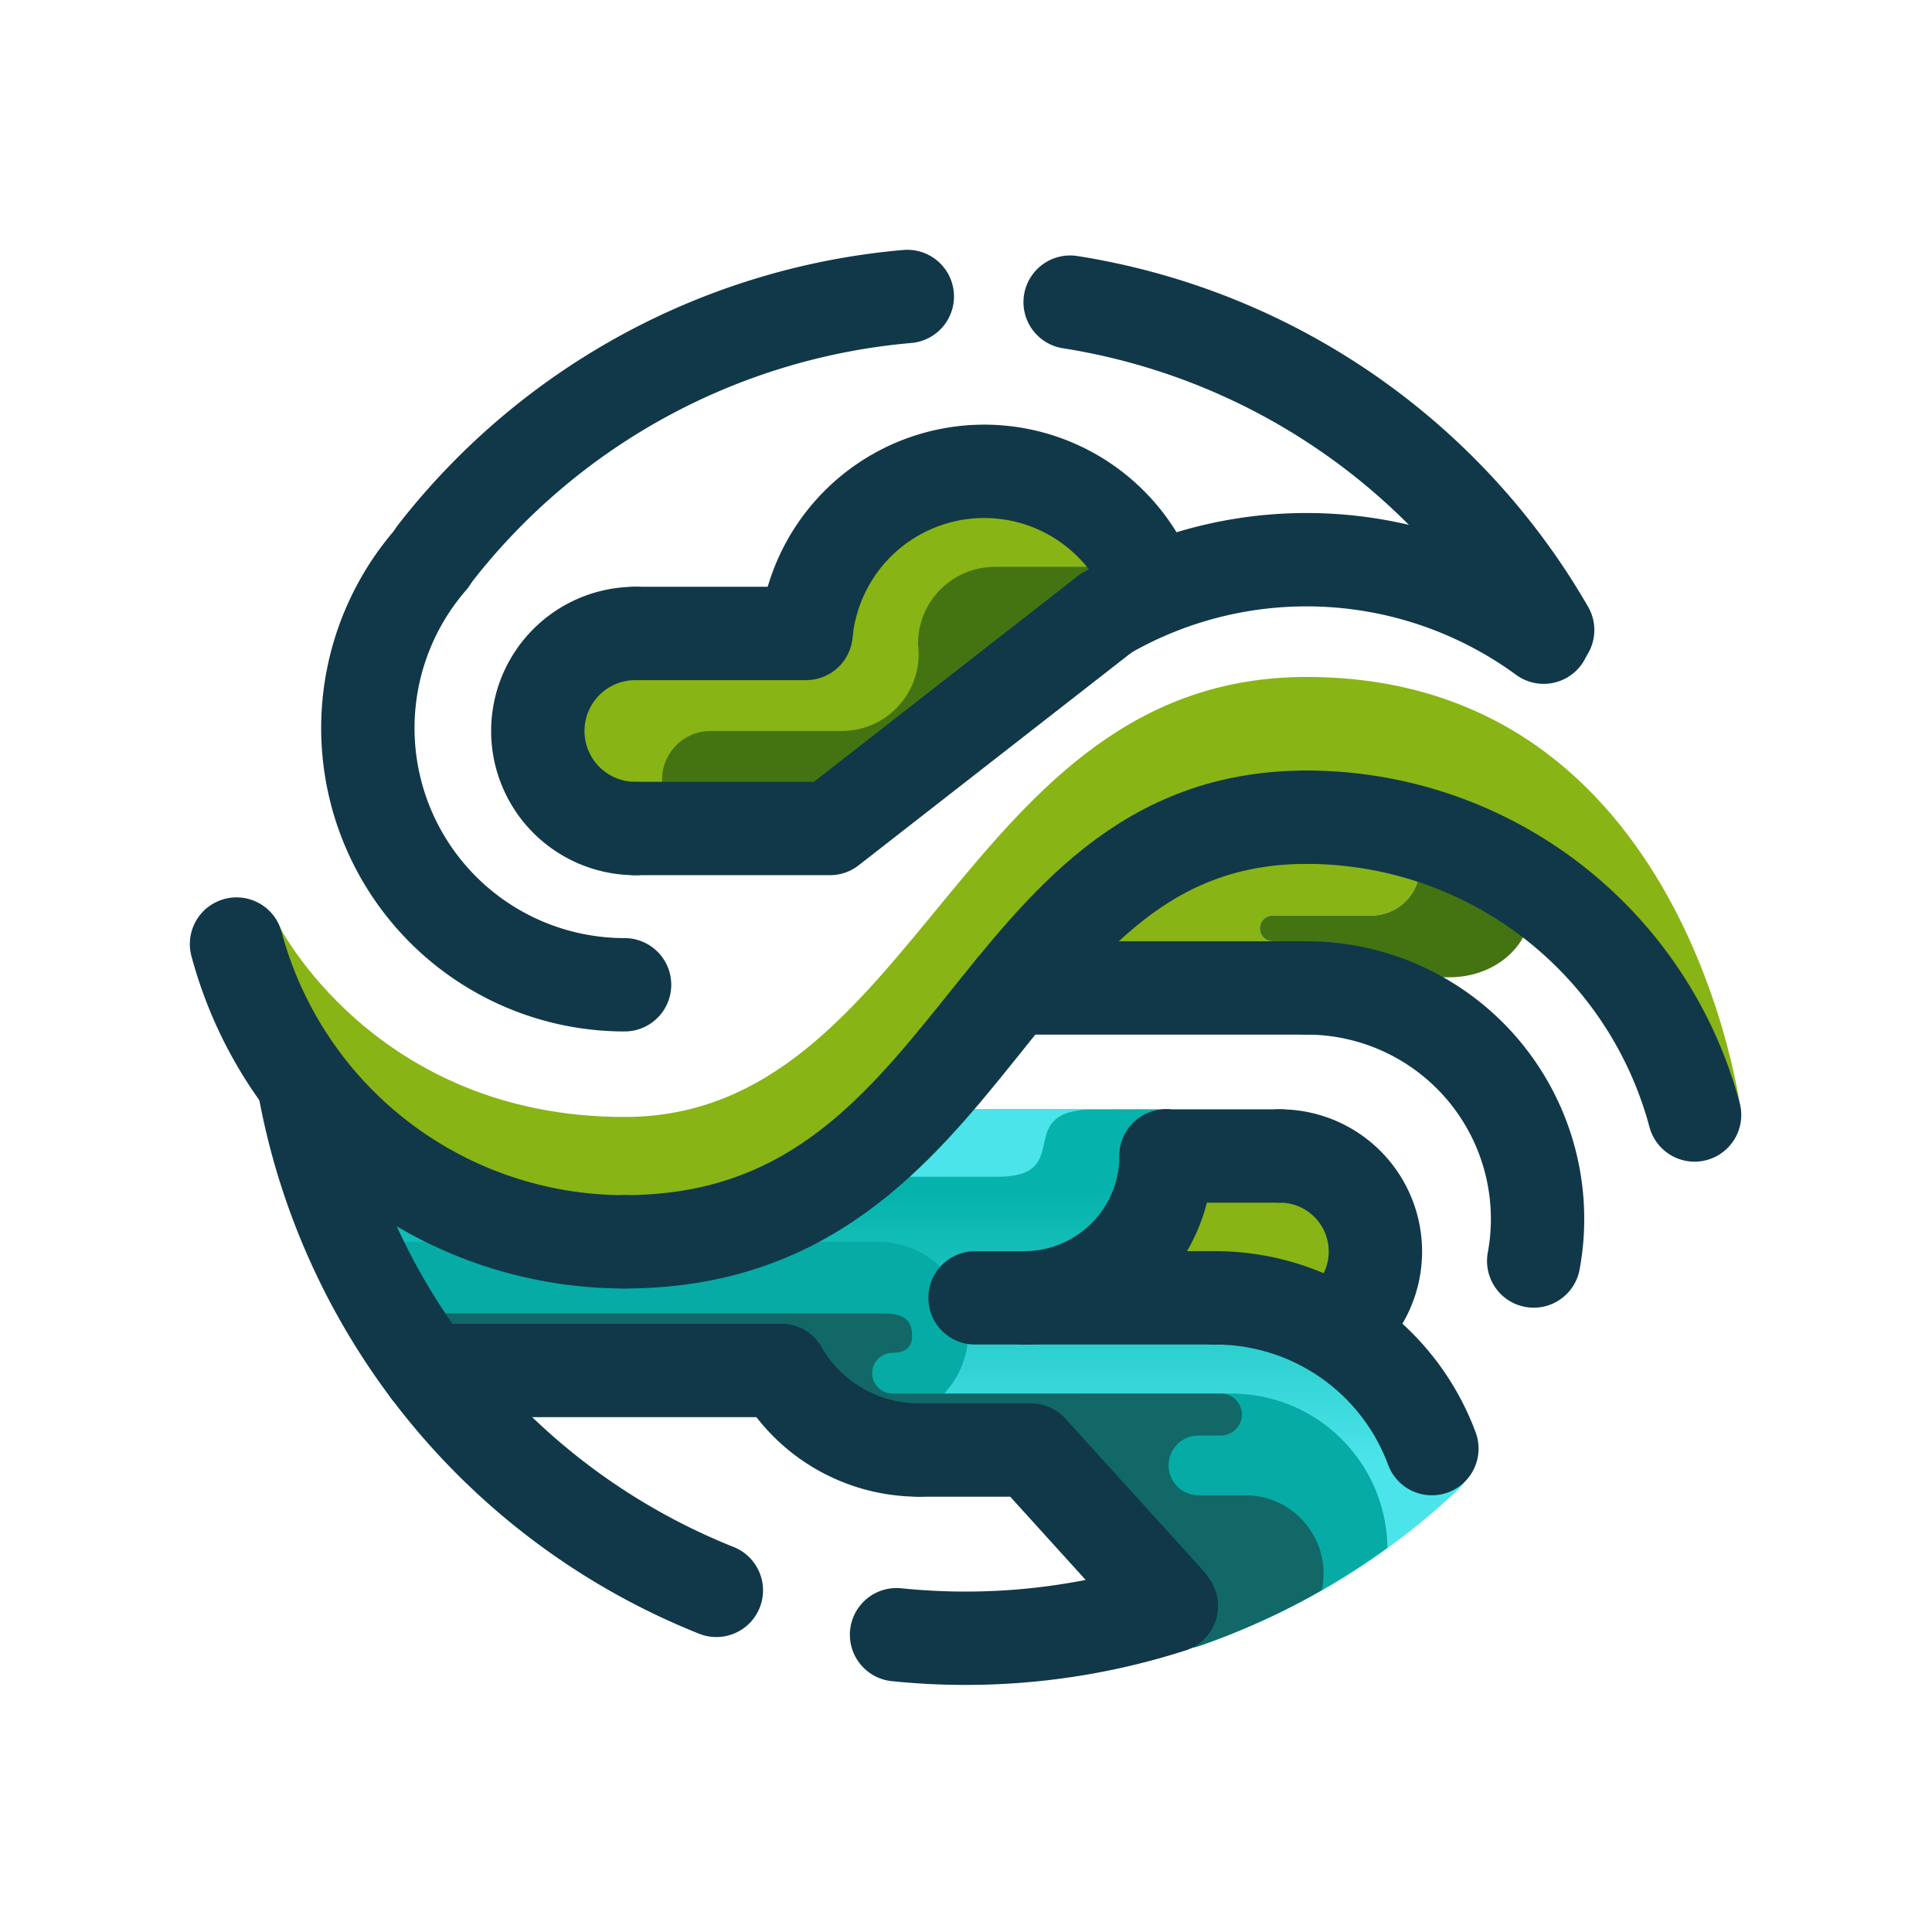 <svg version="1.1" viewBox="0 0 512 512" xml:space="preserve" xmlns="http://www.w3.org/2000/svg" xmlns:xlink="http://www.w3.org/1999/xlink"><defs><linearGradient id="a" x1="333.334" x2="333.334" y1="304.764" y2="362.436" gradientUnits="userSpaceOnUse"><stop stop-color="#06b3ac" offset="0"/><stop stop-color="#4be4ea" offset="1"/></linearGradient></defs><g transform="translate(-.211)"><g><path transform="matrix(1.237 0 0 1.237 -60.58 -60.644)" d="m258.551 158.212c-4.488 0.075-8.889 1.445-12.837 3.528-7.258 3.923-12.858 10.89-14.897 18.91-0.734 2.393-0.77 4.919-1.567 7.287-1.133 2.68-3.869 4.828-6.859 4.718-8.19 0.191-16.385 0.074-24.577 0.128-4.79 0.042-9.586-0.019-14.372 0.202-5.282 0.748-9.846 5.176-10.733 10.437-0.44 3.102 0.012 6.426 1.815 9.051 2.39 3.704 6.749 6.094 11.18 5.894 12.532 0.18 25.065 0.121 37.597 0.158 0.782-0.215 1.517-0.519 2.101-1.101 18.444-14.357 36.816-28.808 55.357-43.04 0.88-0.784 1.993-1.273 2.814-2.113 0.521-0.527 0.346-1.345 0.414-2.012-0.692-1.488-2.016-2.561-3.124-3.735-4.546-4.332-10.464-7.243-16.686-8.123-1.866-0.208-3.75-0.23-5.626-0.19zm70.499 35.843c-73.693 0-83.077 94.267-146.099 94.267-53.648 0-74.258-41.356-74.258-41.356s15.978 68.101 74.258 68.101 83.237-54.391 83.237-54.391 1.147-17.779 23.838-28.565c-1.797 1.336-3.271 2.983-4.312 4.846l0.889 16.547h37.608c0.039-0.41 0.065-0.824 0.065-1.243v-1.586h-2.47c-1.527 0-2.756-1.23-2.756-2.758 0-1.527 1.229-2.756 2.756-2.756h21.129c5.77 0 10.416-4.646 10.416-10.416 0-2.361-0.788-4.527-2.102-6.27h-49.836c-0.793 0-1.569 0.052-2.333 0.139 7.935-2.477 17.75-4.177 29.97-4.511 60.641-1.657 93.135 63.501 93.135 63.501s-11.32-93.55-93.135-93.55zm-21.143 110.708c-0.505 0.223-1.008 0.448-1.513 0.671-0.851 1.438-1.036 3.158-1.717 4.678-0.737 2.062-1.811 3.998-2.675 5.989 0.099 0.569-0.285 1.343 0.18 1.758 0.53 0.458 0.98 1.133 1.772 1.022 2.5 0.067 5.003 0.114 7.456 0.197 0.747 0.039 1.801 0.091 2.663 0.158 5.802 0.421 11.602 1.549 16.945 3.907 0.7 0.418 1.478 0.33 2.247 0.221 0.671-0.164 1.155-0.845 1.406-1.474 1.336-3.209 1.2-7.006-0.295-10.135-1.588-2.958-4.327-5.205-7.433-6.428-1.385-0.677-2.979-0.299-4.463-0.42-4.858-0.048-9.715-0.097-14.573-0.145z" fill="#88b415"/><path transform="matrix(1.237 0 0 1.237 -60.58 -60.644)" d="m299.93 286.662-44.516 0.018c-2.787 3.237-5.67 6.44-8.662 9.383-9.093 9.014-19.703 16.699-31.691 21.359-0.855 0.324-1.961 0.747-2.93 1.076-10.308 3.603-21.315 4.861-32.195 4.543-9.005-0.158-17.973-1.772-26.521-4.592-1.069-0.354-1.903-0.658-2.973-1.049-1.709-0.631-3.584-1.412-5.135-2.086-1.383-0.621-2.798-1.277-4.062-1.916-1.979-0.946-3.941-2.067-5.984-2.961-0.549-0.087-1.131 0.186-1.684 0.256-0.345 0.743-1.133 1.403-0.82 2.291 0.861 2.438 2.256 4.648 3.443 6.936 2.609 4.712 5.345 9.355 8.381 13.807 0.808 0.362 1.528 1.075 2.471 0.898 21.294 0.016 42.587-0.04 63.881 0.047 2.747 0.069 5.514-0.056 8.244 0.295 2.614 0.734 4.141 3.162 5.547 5.293 4.014 5.805 10.468 9.909 17.467 10.914 5.031 0.397 10.085 0.225 15.127 0.287 3.832 0.011 7.867-0.018 11.574 0.115 2.036 0.116 4.34 0.093 5.904 1.619 1.518 1.408 3.029 3.065 4.389 4.475 7.14 7.726 14.081 15.634 21.291 23.295 0.357 0.316 0.673 0.71 1.014 1.066-0.661 0.238-1.319 0.483-1.984 0.711a10 10 0 0 0-6.211 12.705 10 10 0 0 0 12.705 6.211c20.637-7.084 39.534-18.472 55.438-33.41a10 10 0 0 0 0.441-14.137 10 10 0 0 0-6.977-3.148 10 10 0 0 0-7.158 2.707c-0.846 0.794-1.701 1.576-2.566 2.348-0.772-1.842-2.111-3.389-3.318-4.961-4.179-5.215-9.499-9.579-15.66-12.234-3.115-1.402-6.406-2.449-9.771-3.037-4.248-0.407-8.525-0.295-12.787-0.381-13.991-0.129-27.983-0.113-41.973-0.314-2.286-0.105-4.617 6e-3 -6.859-0.506-2.1-0.995-3.813-2.9-4.498-5.129-0.65-2.661-0.264-5.756 1.695-7.799 1.326-1.471 3.193-2.602 5.229-2.539 4.86-0.24 9.736-0.131 14.59-0.482 3.012-0.315 5.865-1.558 8.439-3.107 5.694-3.49 9.595-9.683 10.32-16.318 0.358-2.139 0.244-4.43 1.221-6.414 1.117-1.704 2.694-3.169 4.59-3.951 0.324-0.396 0.777-0.856 0.908-1.34-0.082-0.248 2.654-0.56 2.629-0.842z" fill="url(#a)"/><path transform="matrix(1.237 0 0 1.237 -60.58 -60.644)" d="m262.329 170.464c-9.149 0-16.516 7.366-16.516 16.516 0 0.017 2e-3 0.033 2e-3 0.051 0.083 0.665 0.13 1.343 0.133 2.031 2e-3 0.018 4e-3 0.036 6e-3 0.054h-5e-3c0 9.149-7.367 16.514-16.516 16.514h-28.032c-5.77 0-10.416 4.646-10.416 10.416v2.377c10.771 0.103 21.544 0.072 32.316 0.104 3.181-2.265 60.539-44.812 60.678-48.062zm88.919 58.012c1.314 1.743 2.102 3.909 2.102 6.27 0 5.77-4.646 10.416-10.416 10.416h-21.129c-1.526 0-2.756 1.23-2.756 2.756 0 1.522 1.225 2.758 2.756 2.758h2.47v1.586c0 0.419-0.025 0.833-0.065 1.243h-0.013c-0.166 1.73-0.655 3.377-1.444 4.888h36.932c9.654 0 17.427-6.672 17.427-14.958 0-2.417-0.678-4.689-1.854-6.706-5.43-3.271-11.315-6.098-17.648-8.252z" fill="#447412"/><path transform="matrix(1.237 0 0 1.237 -60.58 -60.644)" d="m283.763 286.679c-18.325 0-3.819 14.455-20.943 14.455h-30.808l8.895-14.455z" fill="#4be4ea"/><path transform="matrix(1.237 0 0 1.237 -60.58 -60.644)" d="m133.634 315.067c0.786 1.65 1.724 3.234 2.565 4.853 2.609 4.712 5.345 9.355 8.38 13.807 0.808 0.362 1.529 1.073 2.472 0.897 21.294 0.016 42.588-0.039 63.881 0.047 2.747 0.069 5.513-0.056 8.243 0.295 2.614 0.734 4.141 3.162 5.547 5.293 4.014 5.805 10.469 9.908 17.468 10.914 1.446 0.114 2.893 0.174 4.342 0.213 5.881-3.2 9.88-9.368 10.051-16.517-0.596-0.064-1.19-0.152-1.777-0.286-2.1-0.995-3.813-2.899-4.498-5.128-0.639-2.615-0.267-5.643 1.605-7.685-3.54-4.103-8.772-6.703-14.641-6.703h-16.843c-1.761 0.844-3.543 1.645-5.368 2.355-0.855 0.324-1.961 0.747-2.93 1.076-10.308 3.603-21.315 4.861-32.196 4.544-9.005-0.158-17.973-1.772-26.521-4.591-1.069-0.354-1.903-0.659-2.972-1.05-1.709-0.631-3.586-1.411-5.136-2.085-0.179-0.08-0.345-0.167-0.524-0.248zm148.711 32.507c-5.743 0-11.138 1.434-15.852 3.96 0.798 0.015 1.624 0.015 2.397 0.043 2.036 0.116 4.34 0.092 5.904 1.619 1.518 1.408 3.03 3.065 4.389 4.474 7.14 7.725 14.082 15.635 21.292 23.296 0.357 0.316 0.671 0.71 1.012 1.066-0.661 0.238-1.319 0.482-1.984 0.711a10 10 0 0 0-6.212 12.706 10 10 0 0 0 12.706 6.21c14.469-4.967 28.054-12.092 40.38-21.031-0.24-18.351-15.079-33.053-33.489-33.053z" fill="#06aba5"/><path transform="matrix(1.237 0 0 1.237 -60.58 -60.644)" d="m237.447 330.404h-95.379c-1.168 0-2.109 0.878-2.109 1.969v0.279c0 1.091 0.941 1.971 2.109 1.971h63.281c-0.01 0.015-0.021 0.03-0.031 0.045 1.871 6e-3 3.742-4e-3 5.613 4e-3 2.747 0.069 5.514-0.056 8.244 0.295 2.614 0.734 4.141 3.162 5.547 5.293 4.014 5.805 10.468 9.909 17.467 10.914 1.828 0.144 3.66 0.2 5.492 0.232 3.211 0.057 6.425 0.015 9.635 0.055 3.832 0.011 7.867-0.018 11.574 0.115 1.018 0.058 2.103 0.082 3.129 0.281 0.513 0.1 1.011 0.243 1.479 0.457s0.906 0.499 1.297 0.881c1.518 1.408 3.029 3.065 4.389 4.475 3.57 3.863 7.09 7.771 10.619 11.672 3.529 3.9 7.067 7.793 10.672 11.623 0.357 0.316 0.673 0.71 1.014 1.066-0.661 0.238-1.319 0.483-1.984 0.711-1.238 0.426-2.381 1.091-3.363 1.957-4e-3 4e-3 -9e-3 8e-3 -0.014 0.012-0.982 0.868-1.783 1.92-2.359 3.098-0.577 1.179-0.916 2.46-0.998 3.77v6e-3c-0.081 1.31 0.097 2.622 0.523 3.863 0.426 1.238 1.091 2.381 1.957 3.363 4e-3 4e-3 8e-3 9e-3 0.012 0.014 0.868 0.982 1.92 1.783 3.098 2.359 1.179 0.577 2.46 0.916 3.77 0.998 2e-3 1.2e-4 4e-3 -1.2e-4 6e-3 0 1.31 0.081 2.622-0.097 3.863-0.523 2.412-0.828 4.795-1.727 7.158-2.672 0.473-0.19 0.941-0.389 1.412-0.584 1.748-0.719 3.478-1.476 5.195-2.258 0.991-0.454 1.978-0.914 2.959-1.389 4e-3 -2e-3 8e-3 -4e-3 0.012-6e-3 1.134-0.545 2.255-1.113 3.375-1.686 2.097-1.078 4.17-2.203 6.217-3.371 0.242-1.138 0.375-2.316 0.375-3.527 0-9.306-7.493-16.797-16.799-16.797h-10.002c-3.548 0-6.406-2.858-6.406-6.406s2.858-6.404 6.406-6.404h4.803c2.489 0 4.494-2.003 4.494-4.492 0-2.489-2.005-4.492-4.494-4.492h-70.34c-2.417 0-4.363-1.946-4.363-4.363s1.946-4.363 4.363-4.363c3.078 0 4.167-1.505 4.193-3.512 0.065-4.931-3.755-4.932-7.109-4.932z" fill="#126867"/></g><g transform="matrix(1.237 0 0 1.237 -60.58 -60.644)" fill="none" stroke="#113848" stroke-linecap="round" stroke-linejoin="round" stroke-width="20"><path d="m278.407 113.754a144 144 0 0 1 102.3 70.246"/><path d="m300.096 393.082a144 144 0 0 1-58.878 6.157"/><path d="m202.612 389.737a144 144 0 0 1-87.985-106.36"/><path d="m142.31 167.622a144 144 0 0 1 101.211-55.081"/><path d="m182.951 260a55 55 0 0 1-50.043-32.182 55 55 0 0 1 8.52-58.885"/><path d="m182.951 315.067a86.067 86.067 0 0 1-83.134-63.791"/><path transform="scale(-1)" d="m-329.049-224.104a86.067 86.067 0 0 1-83.134-63.791"/><path d="m182.951 315.067c77.049 0 77.049-90.963 146.098-90.963"/><path transform="scale(-1)" d="m-286.015-180.464a86.067 86.067 0 0 1-93.843-5.067"/><path d="m185.258 226.522h41.687l59.07-46.059"/><path d="m185.258 226.522a20.893 20.893 0 0 1-18.094-10.447 20.893 20.893 0 0 1 0-20.893 20.893 20.893 0 0 1 18.094-10.447"/><path transform="scale(-1)" d="m-329.049-260.676a49.496 49.496 0 0 1-38.05-17.84 49.496 49.496 0 0 1-10.62-40.66"/><path d="m221.901 184.056a38.339 38.339 0 0 1 30.263-33.246 38.339 38.339 0 0 1 41.038 18.36"/><path d="m185.258 184.736h36.573"/><path d="m246 359.67 23.998-1e-5 29.497 32.543"/><path transform="scale(-1)" d="m-309.495-327.074a49.496 49.496 0 0 1-46.411-32.295"/><path d="m309.495 327.074h-51.463"/><path d="m246 359.67a34.069 34.069 0 0 1-29.505-17.035"/><path transform="scale(-1)" d="m-323.334-296.679a20.471 20.471 0 0 1-18.466-11.635 20.471 20.471 0 0 1 2.525-21.679"/><path d="m323.334 296.679h-24.373"/><path transform="scale(-1)" d="m-298.961-296.679a30.395 30.395 0 0 1 30.395-30.395"/><path d="m216.495 342.636h-75.518"/><path d="m329.049 260.676h-62.862"/></g></g></svg>
